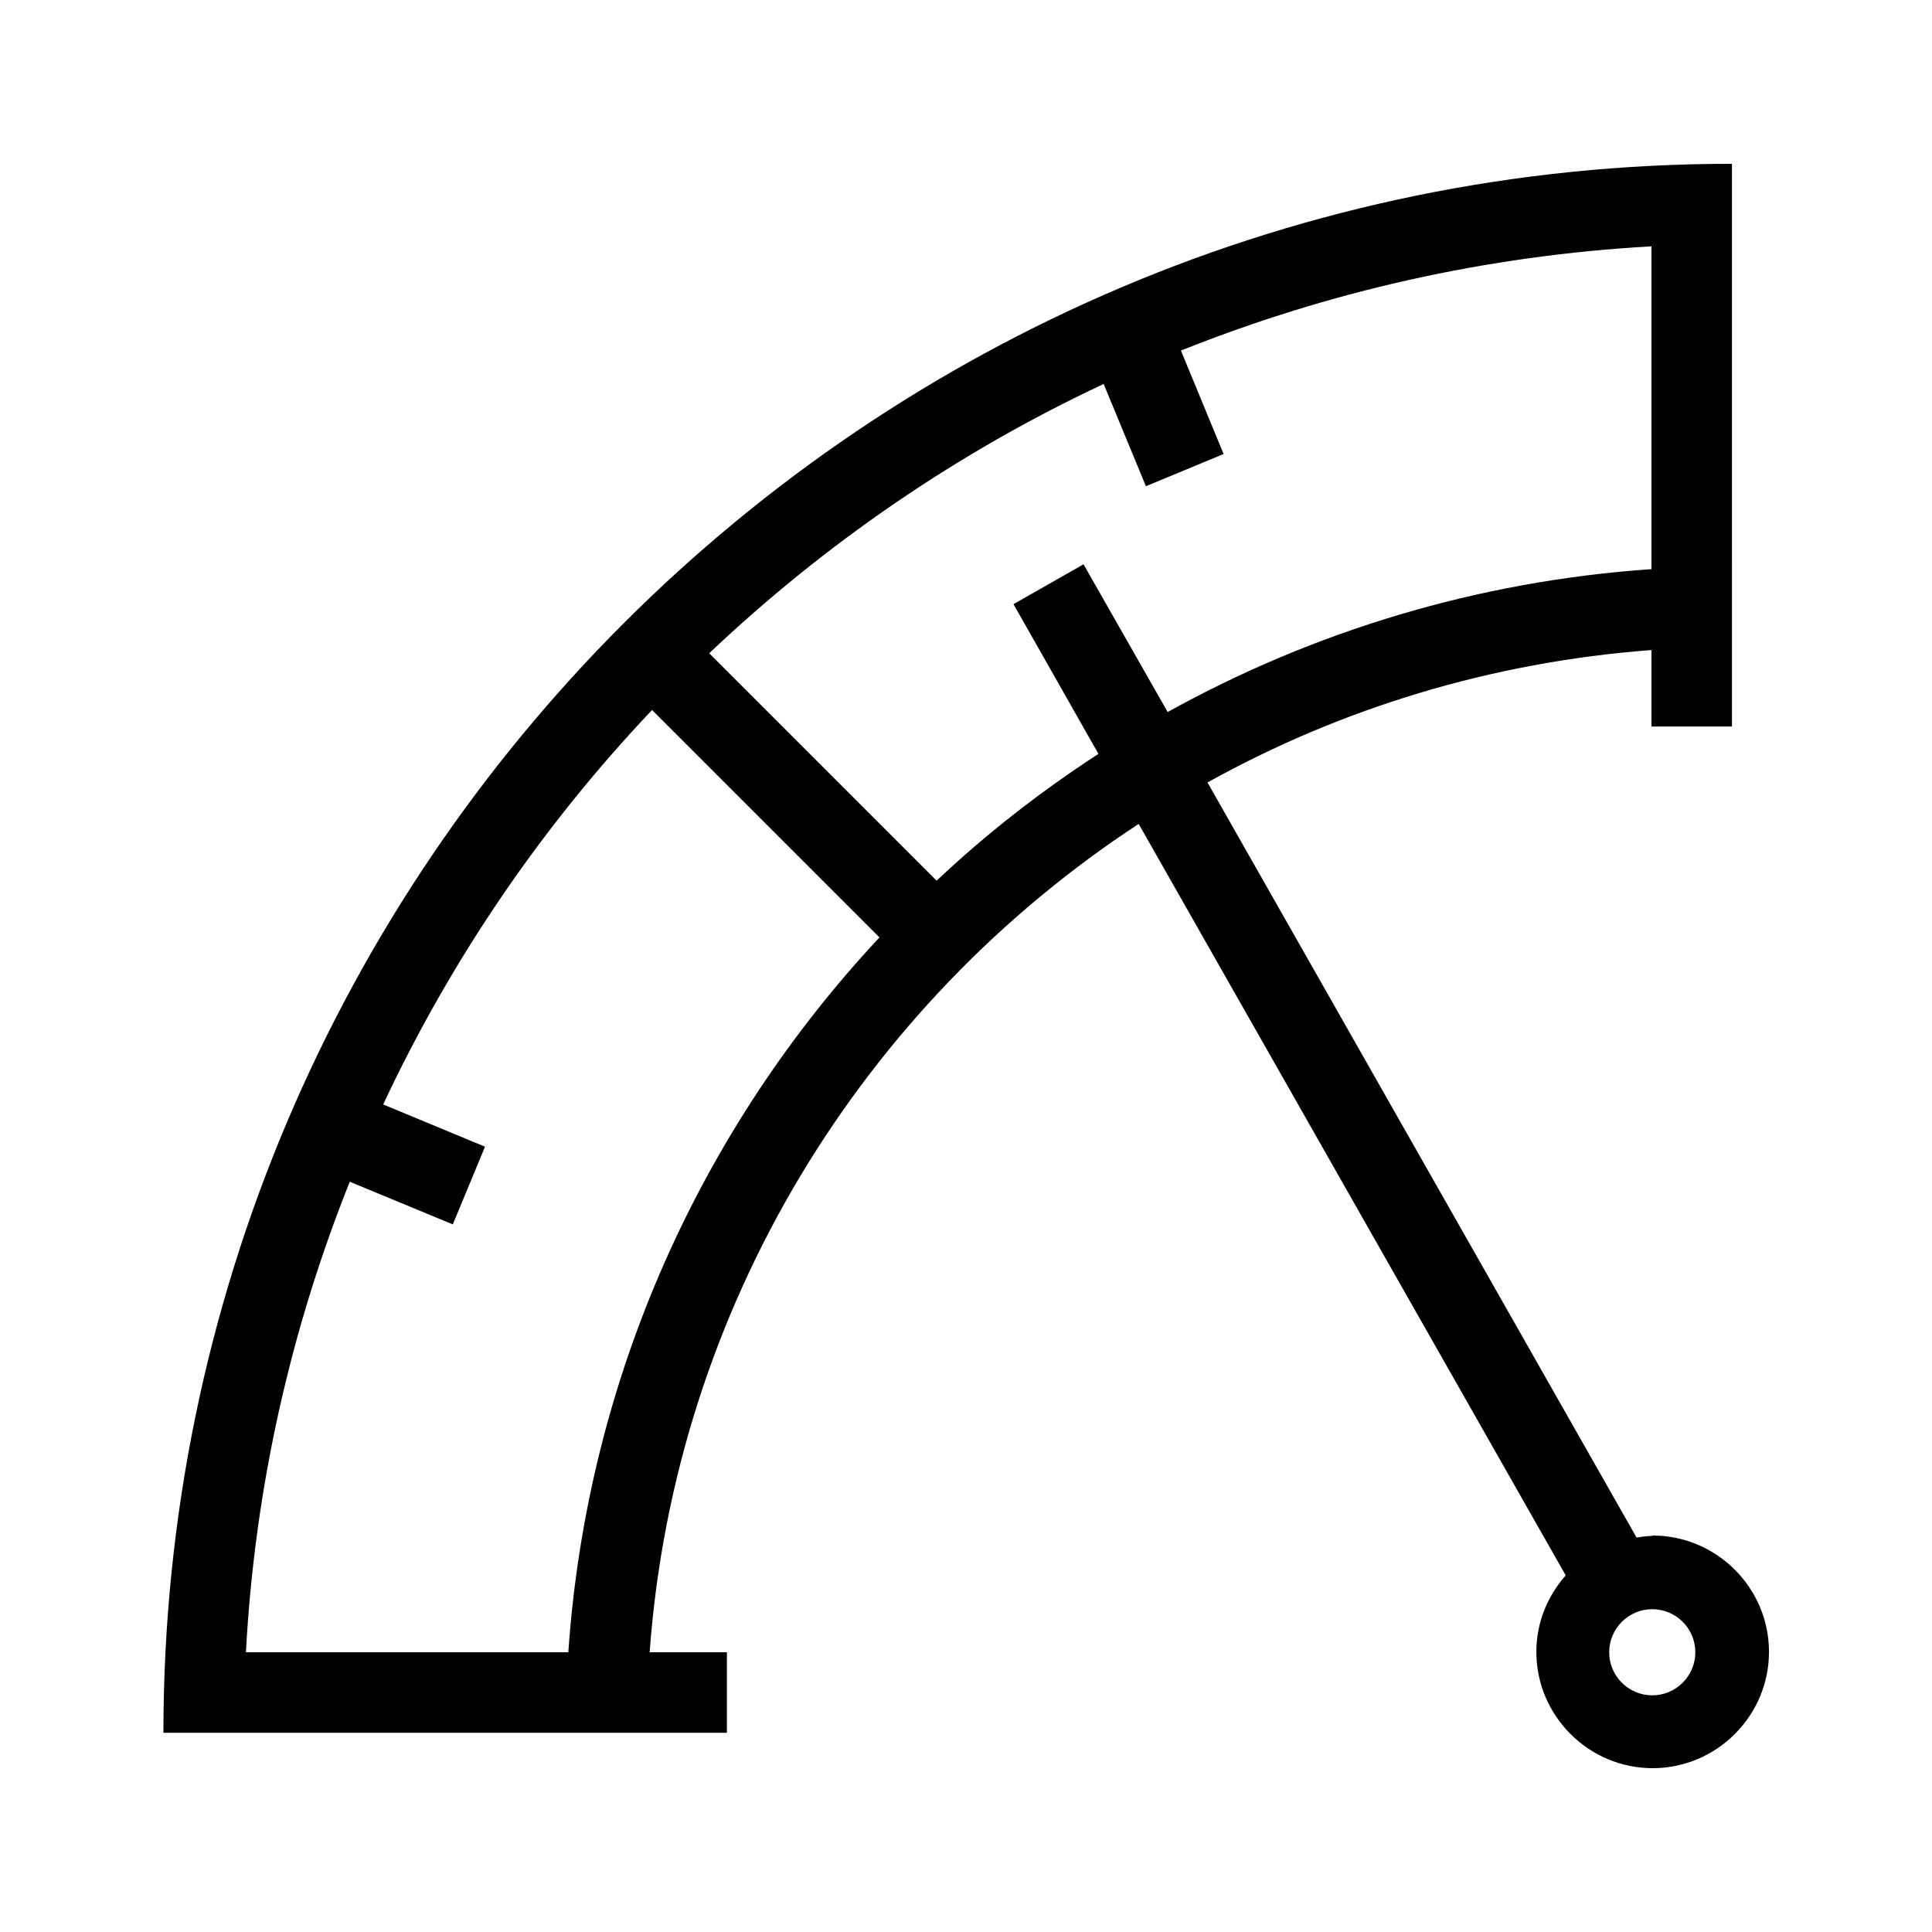 <?xml version="1.0" encoding="UTF-8"?>
<svg id="bounding-box-48x48-export-me" xmlns="http://www.w3.org/2000/svg" viewBox="0 0 48 48">
  <defs>
    <style>
      .cls-1 {
        fill: #010101;
      }
    </style>
  </defs>
  <path class="cls-1" d="m41.05,38.16c-.13,0-.26.02-.39.04l-10.66-18.76c3.31-1.84,7.05-2.99,11.03-3.29v1.9s2,0,2,0v-1.98s0,0,0,0v-2s0,0,0,0V6.07s0,0,0,0v-2C21.54,4.06,4.06,21.55,4.06,43.05h14v-2h-1.92c.63-8.6,5.31-16.1,12.15-20.58l10.61,18.67c-.45.51-.73,1.17-.73,1.9,0,1.59,1.3,2.89,2.89,2.89s2.89-1.3,2.89-2.89-1.3-2.89-2.89-2.89Zm-34.94,2.89c.22-4.11,1.12-8.04,2.58-11.69l2.56,1.06.8-1.93-2.53-1.05c1.7-3.63,3.96-6.93,6.68-9.8l5.65,5.65c-4.41,4.72-7.26,10.92-7.73,17.76H6.12Zm17.16-19.17l-5.65-5.65c2.87-2.72,6.17-4.99,9.8-6.69l1.05,2.54,1.93-.8-1.06-2.57c3.65-1.46,7.58-2.36,11.69-2.59v8.02c-4.34.3-8.41,1.55-12.02,3.55l-2.09-3.67-1.74.99,2.11,3.72c-1.43.93-2.78,1.98-4.02,3.15Zm17.78,20.24c-.59,0-1.07-.48-1.07-1.07s.48-1.07,1.07-1.07,1.07.48,1.07,1.07-.48,1.07-1.07,1.07Z" />
</svg>